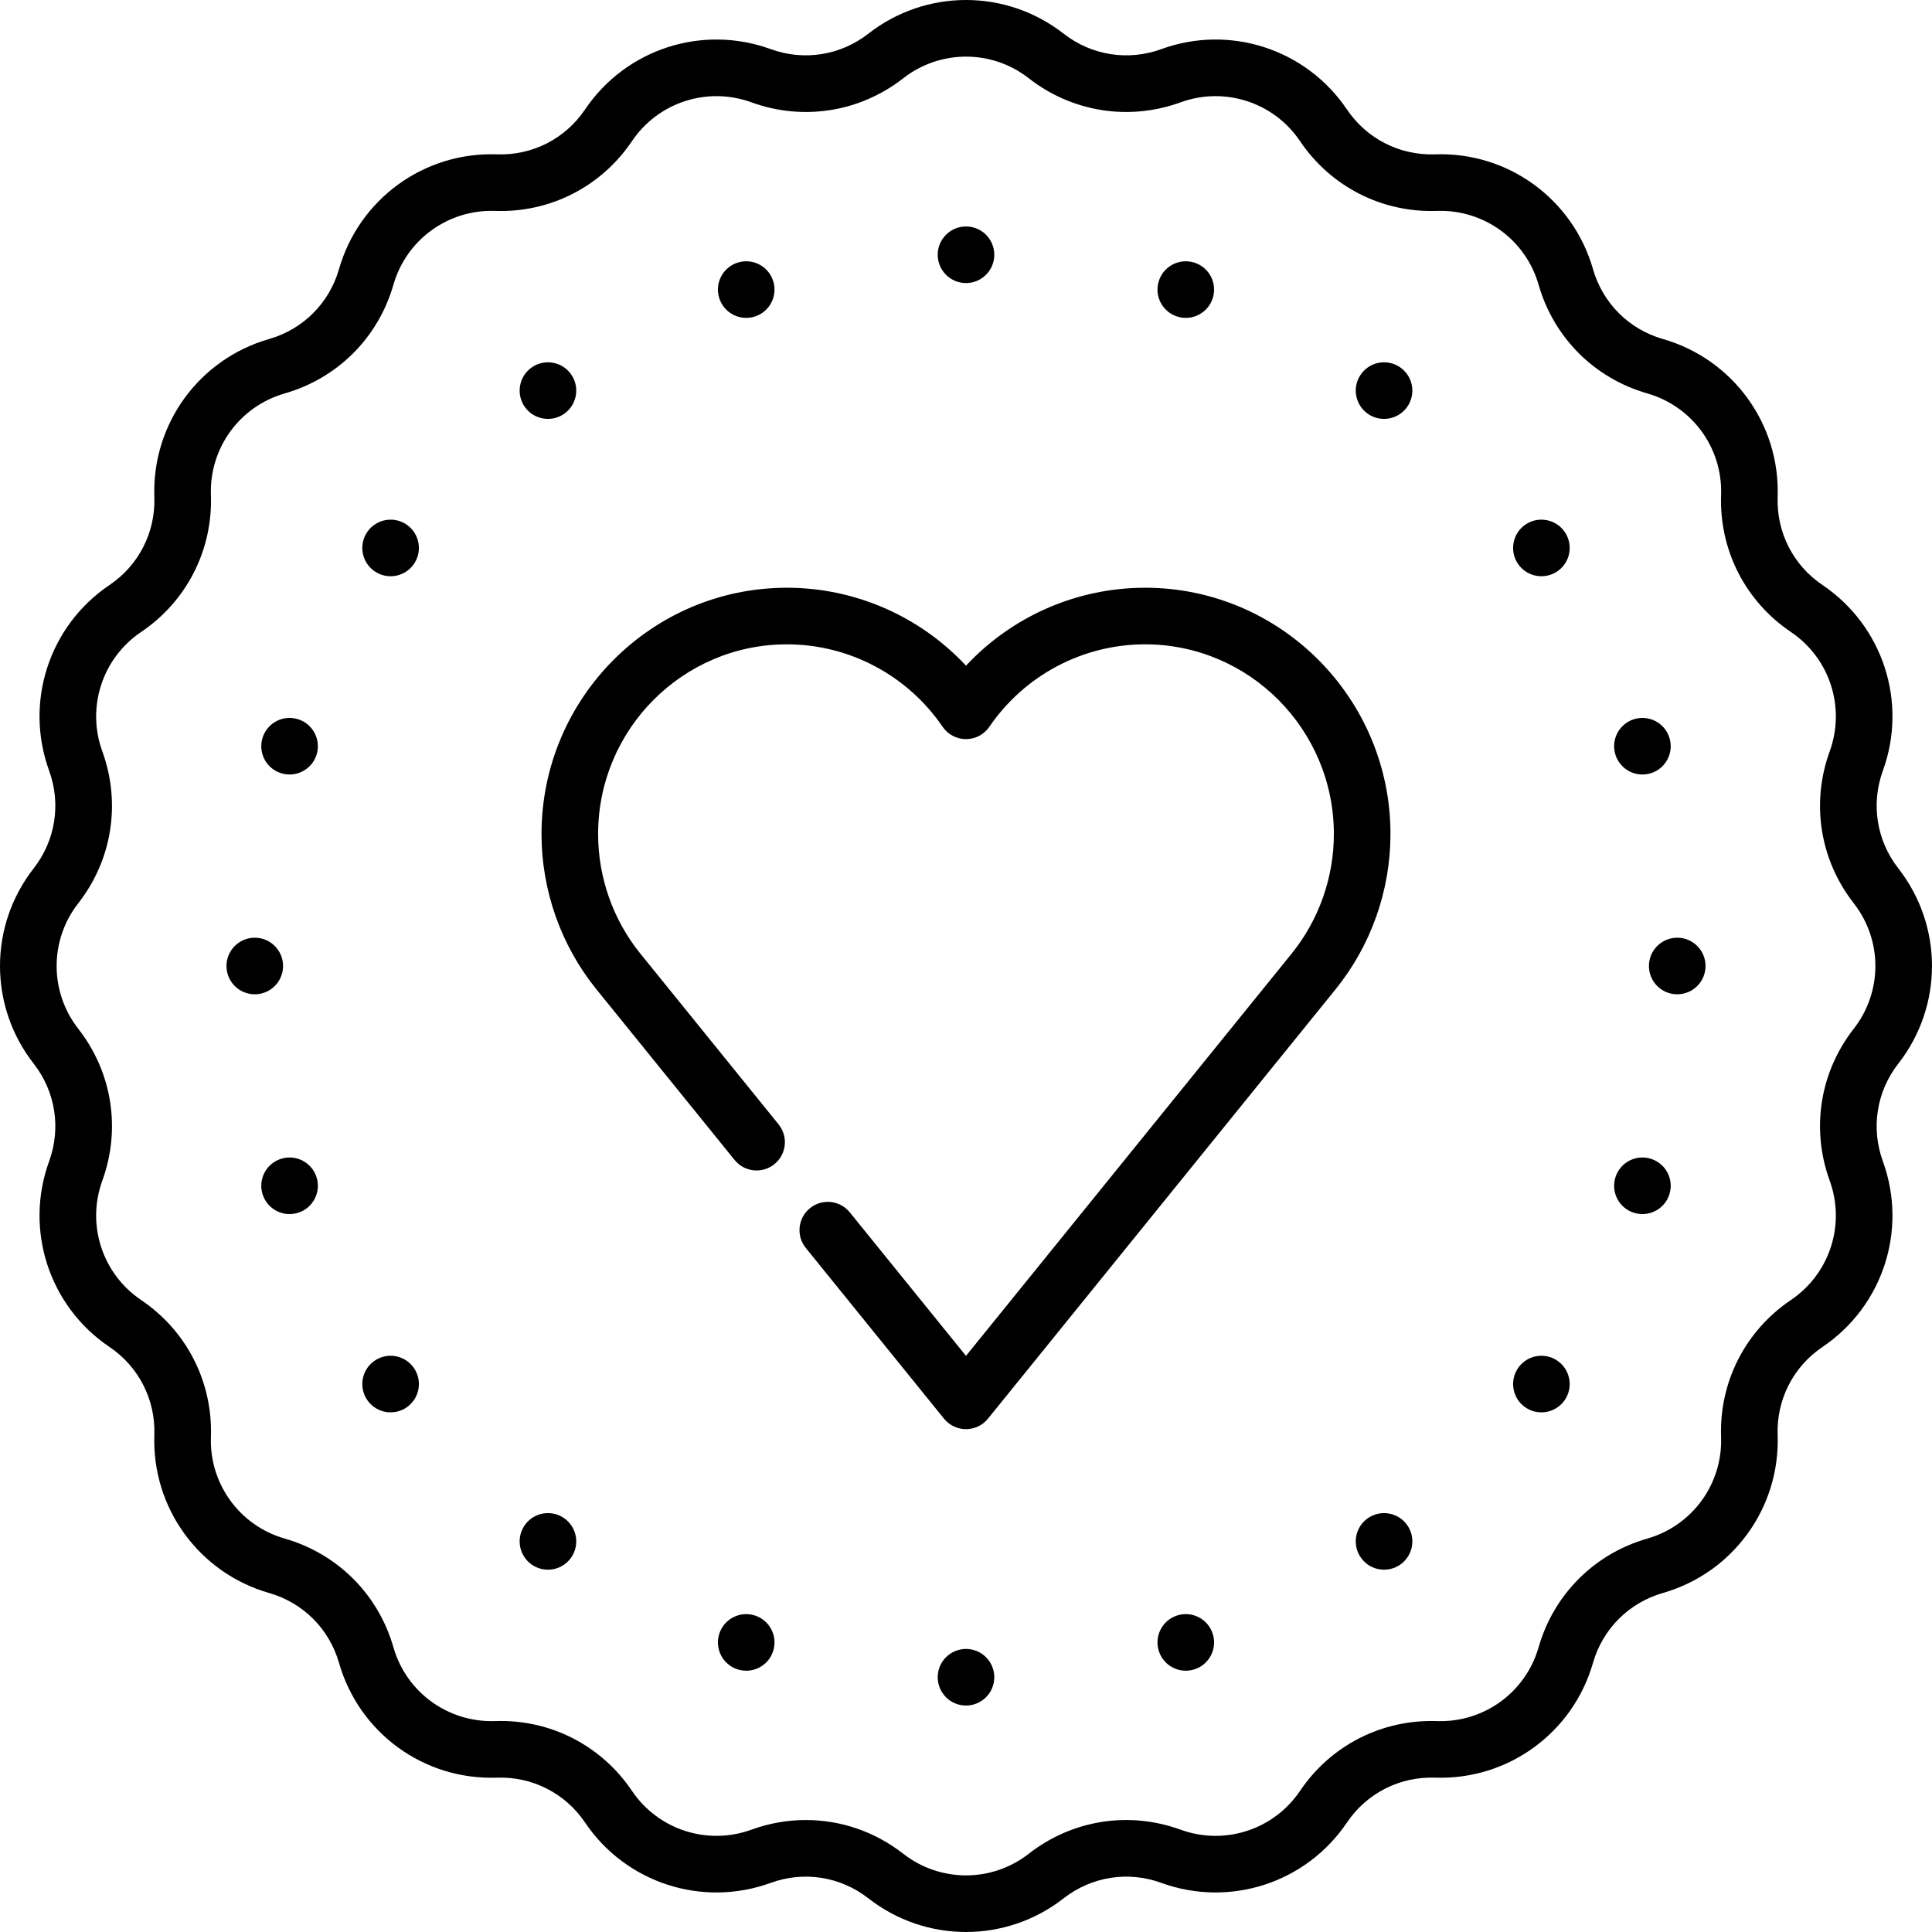 <svg id="Capa_1" enable-background="new 0 0 512.034 512.034" height="512" viewBox="0 0 512.034 512.034" width="512" xmlns="http://www.w3.org/2000/svg"><path d="m503.112 230.146c-5.773-7.392-7.306-17.066-4.1-25.881 6.607-18.162.032-38.398-15.99-49.211-7.773-5.244-12.221-13.972-11.896-23.345.672-19.316-11.834-36.531-30.413-41.861-9.015-2.587-15.941-9.513-18.527-18.528-5.331-18.578-22.532-31.099-41.861-30.413-9.371.316-18.101-4.123-23.347-11.896-10.81-16.02-31.043-22.599-49.211-15.989-8.813 3.205-18.486 1.674-25.879-4.1-15.231-11.896-36.509-11.897-51.742 0-7.393 5.772-17.069 7.306-25.881 4.1-18.163-6.608-38.399-.031-49.21 15.989-5.246 7.773-13.953 12.218-23.347 11.896-19.32-.679-36.53 11.837-41.86 30.414-2.587 9.015-9.513 15.94-18.527 18.527-18.578 5.33-31.085 22.544-30.414 41.861.326 9.372-4.121 18.1-11.896 23.346-16.021 10.811-22.597 31.047-15.989 49.21 3.206 8.814 1.674 18.489-4.1 25.881-11.896 15.231-11.896 36.509 0 51.743 5.773 7.391 7.306 17.064 4.1 25.879-6.607 18.163-.032 38.399 15.989 49.21 7.774 5.247 12.222 13.975 11.896 23.348-.671 19.315 11.836 36.529 30.414 41.86 9.015 2.586 15.94 9.513 18.527 18.527 5.331 18.578 22.5 31.104 41.861 30.413 9.365-.317 18.101 4.123 23.346 11.896 10.811 16.021 31.05 22.597 49.21 15.989 8.816-3.204 18.489-1.674 25.881 4.1 7.616 5.948 16.743 8.922 25.87 8.922 9.128 0 18.256-2.974 25.873-8.922 7.39-5.773 17.063-7.307 25.879-4.1 18.162 6.607 38.399.032 49.21-15.989 5.246-7.774 13.998-12.22 23.347-11.896 19.305.68 36.53-11.834 41.861-30.413 2.586-9.015 9.513-15.941 18.528-18.527 18.578-5.332 31.084-22.546 30.412-41.861-.325-9.373 4.122-18.101 11.896-23.347 16.021-10.811 22.597-31.047 15.989-49.211-3.206-8.813-1.674-18.487 4.1-25.879 11.897-15.233 11.897-36.51.001-51.742zm-11.822 42.509c-8.977 11.493-11.359 26.536-6.373 40.24 4.249 11.682.02 24.696-10.284 31.649-12.088 8.156-19.003 21.728-18.496 36.302.432 12.422-7.611 23.493-19.56 26.922-14.018 4.021-24.787 14.791-28.809 28.808-3.429 11.948-14.493 19.978-26.922 19.561-14.567-.5-28.145 6.409-36.302 18.496-6.954 10.305-19.968 14.534-31.648 10.284-13.705-4.987-28.747-2.604-40.24 6.373-9.799 7.652-23.482 7.65-33.277 0-7.533-5.883-16.592-8.934-25.799-8.934-4.839 0-9.72.843-14.442 2.561-11.678 4.246-24.695.021-31.648-10.283-8.154-12.089-21.707-19.026-36.301-18.497-12.452.405-23.494-7.613-26.922-19.56-4.022-14.019-14.792-24.788-28.808-28.809-11.949-3.429-19.992-14.5-19.562-26.922.508-14.573-6.406-28.144-18.495-36.302-10.305-6.953-14.533-19.968-10.284-31.648 4.986-13.705 2.604-28.748-6.373-40.24-7.651-9.797-7.651-23.481 0-33.277 8.976-11.493 11.358-26.536 6.373-40.241-4.249-11.681-.021-24.695 10.284-31.648 12.089-8.156 19.003-21.728 18.495-36.3-.431-12.424 7.612-23.494 19.561-26.923 14.017-4.022 24.786-14.792 28.809-28.809 3.428-11.948 14.506-19.988 26.922-19.561 14.6.52 28.146-6.408 36.301-18.495 6.953-10.305 19.966-14.532 31.649-10.284 13.703 4.986 28.746 2.602 40.241-6.373 9.795-7.652 23.479-7.652 33.276 0 11.493 8.977 26.538 11.356 40.239 6.373 11.684-4.248 24.696-.021 31.649 10.284 8.157 12.088 21.719 19.002 36.301 18.495 12.419-.419 23.493 7.613 26.923 19.561 4.021 14.017 14.79 24.786 28.809 28.809 11.948 3.429 19.991 14.499 19.56 26.922-.507 14.575 6.408 28.146 18.496 36.301 10.305 6.953 14.533 19.968 10.284 31.649-4.985 13.704-2.603 28.747 6.373 40.24 7.651 9.796 7.651 23.48 0 33.276z"/><path d="m303.483 155.767c-18.126 0-35.26 7.579-47.466 20.657-12.207-13.078-29.341-20.657-47.466-20.657-35.86 0-65.034 29.284-65.034 65.278 0 14.946 5.165 29.558 14.544 41.141l36.626 45.241c2.606 3.22 7.327 3.717 10.548 1.11 3.22-2.606 3.717-7.329 1.11-10.548l-36.626-45.242c-7.224-8.922-11.202-20.181-11.202-31.702 0-27.724 22.445-50.278 50.034-50.278 16.49 0 31.92 8.17 41.274 21.854 1.397 2.045 3.715 3.268 6.191 3.268 2.478 0 4.794-1.223 6.192-3.268 9.353-13.685 24.782-21.854 41.273-21.854 27.589 0 50.034 22.555 50.034 50.278 0 11.522-3.979 22.781-11.203 31.703l-86.297 106.599-30.796-38.04c-2.605-3.219-7.327-3.717-10.548-1.11-3.22 2.606-3.717 7.329-1.11 10.548l36.625 45.241c1.424 1.76 3.566 2.781 5.829 2.781s4.405-1.021 5.829-2.781l92.126-113.799c9.379-11.583 14.545-26.194 14.545-41.142.002-35.993-29.172-65.278-65.032-65.278z"/><circle cx="256.017" cy="67.52" r="7.5"/><path d="m200.086 83.879c3.939-1.28 6.095-5.511 4.815-9.45s-5.511-6.095-9.45-4.815-6.095 5.511-4.815 9.45 5.51 6.095 9.45 4.815z"/><path d="m149.63 109.588c3.351-2.435 4.094-7.125 1.659-10.476s-7.125-4.094-10.476-1.659-4.094 7.125-1.659 10.476c2.434 3.35 7.125 4.093 10.476 1.659z"/><path d="m107.928 139.154c-3.351-2.435-8.041-1.692-10.476 1.659s-1.692 8.041 1.659 10.476 8.041 1.692 10.476-1.659 1.692-8.041-1.659-10.476z"/><path d="m79.063 190.635c-3.939-1.28-8.171.876-9.451 4.815s.876 8.17 4.815 9.45 8.171-.876 9.451-4.815-.875-8.169-4.815-9.45z"/><circle cx="67.52" cy="256.017" r="7.5"/><circle cx="444.514" cy="256.017" r="7.5"/><path d="m74.428 307.133c-3.939 1.28-6.095 5.511-4.815 9.45s5.511 6.095 9.451 4.815c3.939-1.28 6.095-5.511 4.815-9.451s-5.512-6.094-9.451-4.814z"/><path d="m99.111 360.746c-3.351 2.435-4.094 7.125-1.659 10.476s7.125 4.094 10.476 1.659 4.094-7.125 1.659-10.476-7.125-4.094-10.476-1.659z"/><path d="m149.63 402.447c-3.351-2.435-8.041-1.692-10.476 1.659s-1.692 8.042 1.659 10.476c3.351 2.435 8.041 1.692 10.476-1.659s1.692-8.041-1.659-10.476z"/><path d="m200.086 428.156c-3.939-1.28-8.171.876-9.451 4.815s.876 8.17 4.815 9.45 8.17-.876 9.45-4.815c1.281-3.939-.875-8.17-4.814-9.45z"/><circle cx="256.017" cy="444.514" r="7.5"/><path d="m311.948 428.156c-3.939 1.28-6.095 5.511-4.815 9.451 1.28 3.939 5.511 6.095 9.451 4.815s6.095-5.511 4.815-9.45c-1.28-3.94-5.511-6.096-9.451-4.816z"/><path d="m362.405 402.447c-3.351 2.435-4.094 7.125-1.659 10.476s7.125 4.094 10.476 1.659 4.094-7.125 1.659-10.476-7.125-4.094-10.476-1.659z"/><path d="m412.923 360.746c-3.351-2.435-8.041-1.692-10.476 1.659s-1.692 8.041 1.659 10.476 8.042 1.692 10.476-1.659c2.435-3.352 1.692-8.042-1.659-10.476z"/><path d="m437.606 307.133c-3.939-1.28-8.171.876-9.451 4.815s.876 8.171 4.815 9.451 8.171-.876 9.451-4.815-.875-8.171-4.815-9.451z"/><path d="m437.606 204.901c3.939-1.28 6.095-5.511 4.815-9.45s-5.511-6.095-9.451-4.815c-3.939 1.28-6.095 5.511-4.815 9.451s5.512 6.094 9.451 4.814z"/><path d="m404.106 139.154c-3.351 2.435-4.094 7.125-1.659 10.476s7.125 4.094 10.476 1.659 4.094-7.125 1.659-10.476-7.125-4.094-10.476-1.659z"/><path d="m371.221 97.452c-3.351-2.435-8.041-1.692-10.476 1.659s-1.692 8.041 1.659 10.476 8.041 1.692 10.476-1.659 1.692-8.041-1.659-10.476z"/><path d="m311.948 83.879c3.939 1.28 8.171-.876 9.451-4.815s-.876-8.171-4.815-9.45c-3.939-1.28-8.171.876-9.451 4.815s.876 8.17 4.815 9.45z"/></svg>